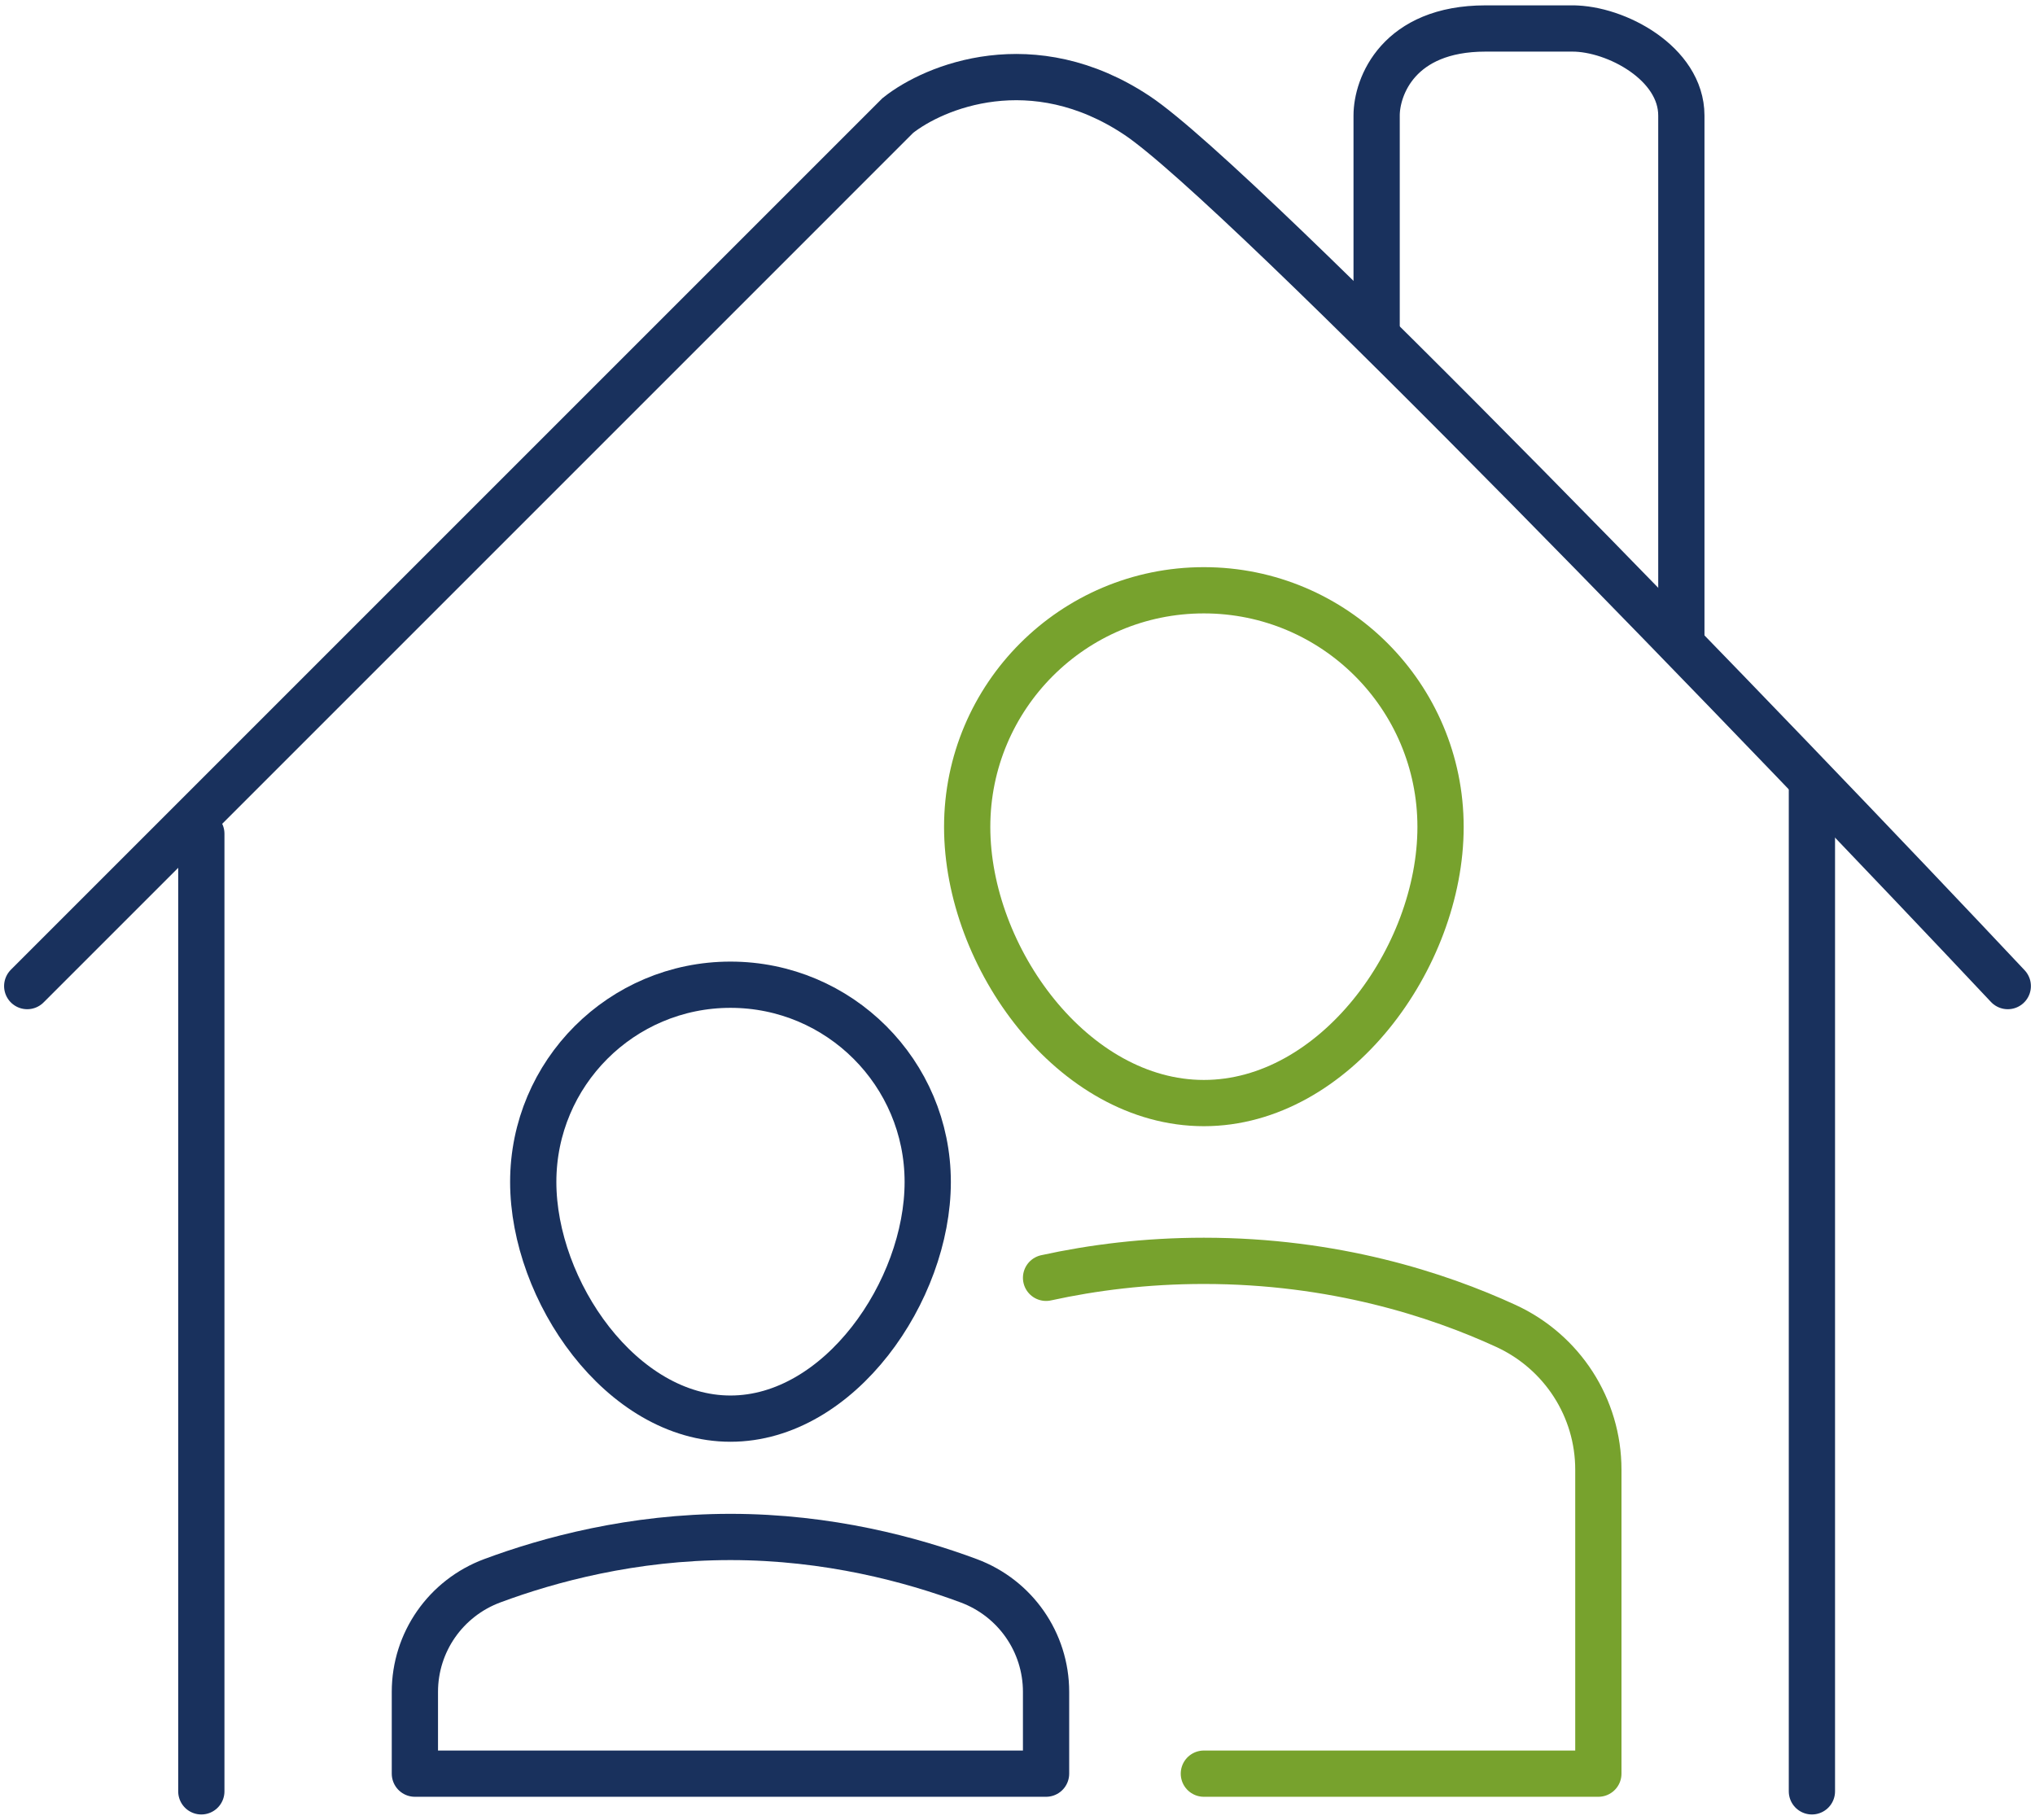 <?xml version="1.0" encoding="UTF-8" standalone="no"?>
<svg xmlns:inkscape="http://www.inkscape.org/namespaces/inkscape" xmlns:sodipodi="http://sodipodi.sourceforge.net/DTD/sodipodi-0.dtd" xmlns="http://www.w3.org/2000/svg" xmlns:svg="http://www.w3.org/2000/svg" width="88" height="78.7" viewBox="0 0 88 78.7" fill="none" id="svg7">
  <defs id="defs7"/>
  
  <path fill-rule="evenodd" clip-rule="evenodd" d="m 41.824,35.762 c 0,-5.652 4.583,-10.235 10.235,-10.235 5.653,0 10.235,4.583 10.235,10.235 0,5.653 -4.583,11.941 -10.235,11.941 -5.652,0 -10.235,-6.289 -10.235,-11.941 z" stroke="#77a22d" stroke-width="2" stroke-linecap="round" stroke-linejoin="round" id="path1"/>
  <path d="m 45.235,55.26 c 2.022,-0.443 4.307,-0.734 6.824,-0.734 5.631,0 10.109,1.457 13.062,2.815 2.433,1.12 3.997,3.536 3.997,6.215 V 76.703 H 52.059" stroke="#77a22d" stroke-width="2" stroke-linecap="round" stroke-linejoin="round" id="path2"/>
  <path fill-rule="evenodd" clip-rule="evenodd" d="m 23.059,51.115 c 0,-4.711 3.819,-8.53 8.529,-8.53 4.711,0 8.53,3.819 8.53,8.53 0,4.711 -3.819,10.235 -8.53,10.235 -4.711,0 -8.529,-5.525 -8.529,-10.235 z" stroke="#19315d" stroke-width="2" stroke-linecap="round" stroke-linejoin="round" id="path3"/>
  <path fill-rule="evenodd" clip-rule="evenodd" d="m 45.235,73.165 c 0,-2.146 -1.334,-4.055 -3.346,-4.804 -2.445,-0.91 -6.066,-1.894 -10.301,-1.894 -4.235,0 -7.856,0.984 -10.301,1.894 -2.012,0.749 -3.346,2.658 -3.346,4.804 v 3.538 h 27.294 z" stroke="#19315d" stroke-width="2" stroke-linecap="round" stroke-linejoin="round" id="path4"/>
  <path d="M 1.177,42.644 38.823,4.997 c 1.569,-1.255 5.835,-3.012 10.353,0 4.518,3.012 27.921,27.294 37.647,37.647" stroke="#19315d" stroke-width="2" stroke-linecap="round" id="path5"/>
  <path d="M 8.706,36.056 V 77.468 M 78.353,34.174 v 43.294" stroke="#19315d" stroke-width="2" stroke-linecap="round" id="path6"/>
  <path d="M 59.53,14.409 V 4.997 c 0,-1.255 0.941,-3.765 4.706,-3.765 3.765,0 4.078,0 3.765,0 1.882,0 4.706,1.506 4.706,3.765 0,2.259 0,16 0,22.588" stroke="#19315d" stroke-width="2" id="path7"/>
</svg>
